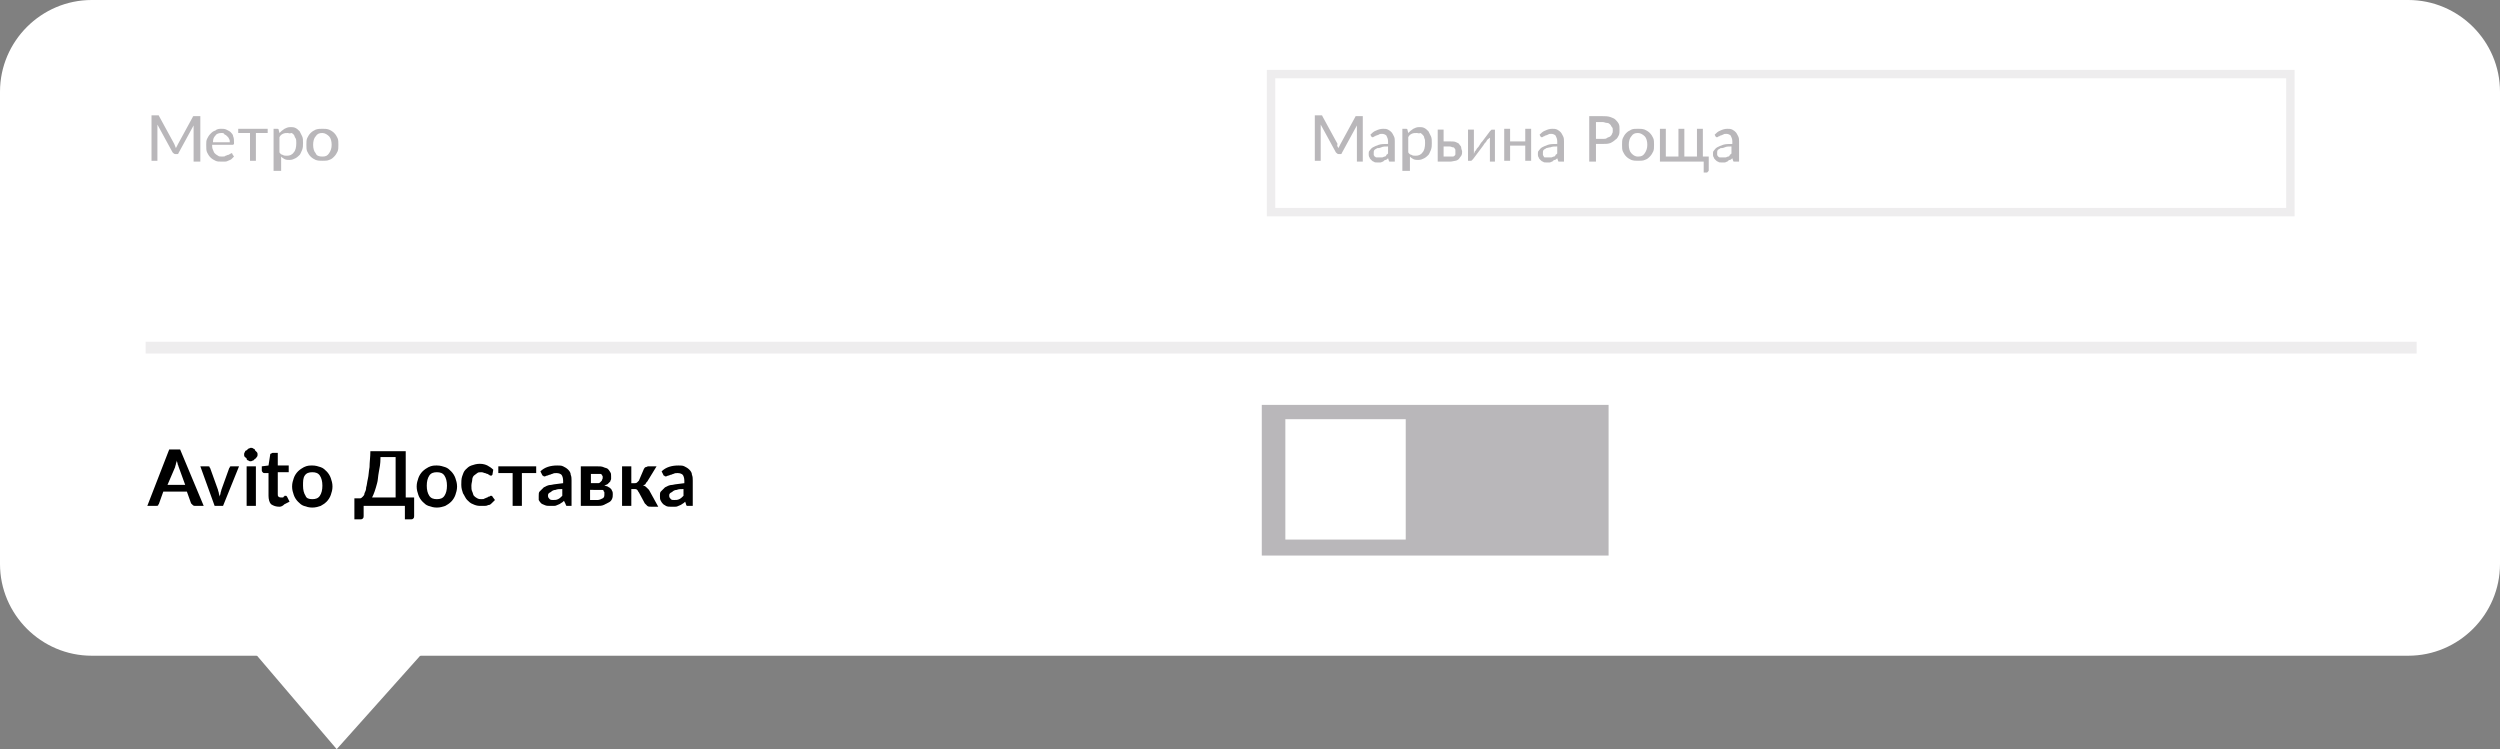 <?xml version="1.0" encoding="utf-8"?>
<!-- Generator: Adobe Illustrator 19.2.1, SVG Export Plug-In . SVG Version: 6.00 Build 0)  -->
<svg version="1.1" id="Слой_1" xmlns="http://www.w3.org/2000/svg" xmlns:xlink="http://www.w3.org/1999/xlink" x="0px" y="0px"
	 viewBox="0 0 297 89" style="enable-background:new 0 0 297 89;" xml:space="preserve">
<rect x="0" y="0" width="297" height="89" fill="#808080" stroke="none"/>
<style type="text/css">
	.st0{fill:#FFFFFF;}
	.st1{fill:#B9B7BA;}
	.st2{fill:#EEEDEE;}
	.st3{enable-background:new    ;}
	.st4{fill:none;stroke:#EEEDEE;stroke-miterlimit:10;}
</style>
<path class="st0" d="M286.1,77.9H10.9C4.9,77.9,0,73,0,67V10.9C0,4.9,4.9,0,10.9,0h275.2c6,0,10.9,4.9,10.9,10.9V67
	C297,73,292.1,77.9,286.1,77.9z"/>
<rect x="149.9" y="48.1" class="st1" width="41.2" height="17.9"/>
<polygon class="st0" points="40,89 29.6,76.8 50.9,76.8 "/>
<rect x="152.7" y="49.8" class="st0" width="14.3" height="14.3"/>
<rect x="17.3" y="40.6" class="st2" width="269.8" height="1.4"/>
<g class="st3">
	<path class="st1" d="M20.9,17.6c0-0.1,0.1-0.1,0.1-0.2c0-0.1,0.1-0.1,0.1-0.2l1.8-3.3c0-0.1,0.1-0.1,0.1-0.1c0,0,0.1,0,0.2,0h0.6
		v5.4H23v-3.9c0-0.1,0-0.1,0-0.2s0-0.1,0-0.2l-1.8,3.3c0,0.1-0.1,0.1-0.1,0.1c0,0-0.1,0-0.2,0h-0.1c-0.1,0-0.2-0.1-0.3-0.2l-1.8-3.3
		c0,0.1,0,0.1,0,0.2c0,0.1,0,0.1,0,0.2v3.9H18v-5.4h0.6c0.1,0,0.1,0,0.2,0c0,0,0.1,0,0.1,0.1l1.8,3.3C20.8,17.3,20.8,17.4,20.9,17.6
		z"/>
	<path class="st1" d="M26.3,15.3c0.2,0,0.4,0,0.6,0.1s0.4,0.2,0.5,0.3s0.3,0.3,0.3,0.5c0.1,0.2,0.1,0.5,0.1,0.7c0,0.1,0,0.2,0,0.2
		s-0.1,0.1-0.1,0.1h-2.5c0,0.2,0,0.4,0.1,0.6c0.1,0.2,0.1,0.3,0.2,0.4c0.1,0.1,0.2,0.2,0.4,0.3c0.1,0.1,0.3,0.1,0.5,0.1
		c0.2,0,0.3,0,0.4-0.1c0.1,0,0.2-0.1,0.3-0.1s0.2-0.1,0.2-0.1c0.1,0,0.1-0.1,0.2-0.1c0.1,0,0.1,0,0.1,0.1l0.2,0.3
		c-0.1,0.1-0.2,0.2-0.3,0.3c-0.1,0.1-0.2,0.1-0.4,0.2s-0.3,0.1-0.4,0.1c-0.1,0-0.3,0-0.4,0c-0.3,0-0.5,0-0.7-0.1
		c-0.2-0.1-0.4-0.2-0.6-0.4c-0.2-0.2-0.3-0.4-0.4-0.6s-0.1-0.5-0.1-0.9c0-0.3,0-0.5,0.1-0.7c0.1-0.2,0.2-0.4,0.4-0.6
		s0.3-0.3,0.6-0.4C25.8,15.3,26.1,15.3,26.3,15.3z M26.3,15.8c-0.3,0-0.6,0.1-0.7,0.3c-0.2,0.2-0.3,0.4-0.3,0.8h2
		c0-0.2,0-0.3-0.1-0.4c0-0.1-0.1-0.2-0.2-0.3c-0.1-0.1-0.2-0.2-0.3-0.2C26.6,15.8,26.5,15.8,26.3,15.8z"/>
	<path class="st1" d="M28.2,15.3h3.6v0.5h-1.4v3.3h-0.7v-3.3h-1.4V15.3z"/>
	<path class="st1" d="M32.5,20.4v-5.1h0.4c0.1,0,0.2,0,0.2,0.1l0.1,0.4c0.2-0.2,0.3-0.3,0.6-0.5c0.2-0.1,0.4-0.2,0.7-0.2
		c0.2,0,0.4,0,0.6,0.1c0.2,0.1,0.3,0.2,0.5,0.4c0.1,0.2,0.2,0.4,0.3,0.6c0.1,0.2,0.1,0.5,0.1,0.8c0,0.3,0,0.5-0.1,0.8
		c-0.1,0.2-0.2,0.5-0.3,0.6s-0.3,0.3-0.5,0.4s-0.4,0.2-0.7,0.2c-0.2,0-0.4,0-0.6-0.1c-0.2-0.1-0.3-0.2-0.4-0.3v1.7H32.5z M34.2,15.8
		c-0.2,0-0.4,0-0.6,0.1c-0.2,0.1-0.3,0.2-0.4,0.4v1.8c0.1,0.2,0.3,0.3,0.4,0.3c0.1,0.1,0.3,0.1,0.5,0.1c0.3,0,0.6-0.1,0.8-0.4
		c0.2-0.2,0.3-0.6,0.3-1.1c0-0.2,0-0.5-0.1-0.6s-0.1-0.3-0.2-0.4s-0.2-0.2-0.3-0.2C34.4,15.9,34.3,15.8,34.2,15.8z"/>
	<path class="st1" d="M38.3,15.3c0.3,0,0.5,0,0.8,0.1c0.2,0.1,0.4,0.2,0.6,0.4c0.2,0.2,0.3,0.4,0.4,0.6c0.1,0.2,0.1,0.5,0.1,0.8
		c0,0.3,0,0.6-0.1,0.8c-0.1,0.2-0.2,0.4-0.4,0.6c-0.2,0.2-0.3,0.3-0.6,0.4c-0.2,0.1-0.5,0.1-0.8,0.1c-0.3,0-0.5,0-0.8-0.1
		c-0.2-0.1-0.4-0.2-0.6-0.4c-0.2-0.2-0.3-0.4-0.4-0.6c-0.1-0.2-0.1-0.5-0.1-0.8c0-0.3,0-0.6,0.1-0.8c0.1-0.2,0.2-0.4,0.4-0.6
		c0.2-0.2,0.4-0.3,0.6-0.4C37.8,15.3,38,15.3,38.3,15.3z M38.3,18.6c0.4,0,0.6-0.1,0.8-0.4s0.3-0.6,0.3-1c0-0.4-0.1-0.8-0.3-1
		c-0.2-0.2-0.5-0.4-0.8-0.4c-0.4,0-0.6,0.1-0.8,0.4c-0.2,0.2-0.3,0.6-0.3,1c0,0.4,0.1,0.8,0.3,1C37.6,18.5,37.9,18.6,38.3,18.6z"/>
</g>
<g class="st3">
	<path class="st1" d="M159,17.6c0-0.1,0.1-0.1,0.1-0.2c0-0.1,0.1-0.1,0.1-0.2l1.8-3.3c0-0.1,0.1-0.1,0.1-0.1s0.1,0,0.2,0h0.6v5.4
		h-0.7v-3.9c0-0.1,0-0.1,0-0.2s0-0.1,0-0.2l-1.8,3.3c0,0.1-0.1,0.1-0.1,0.1c0,0-0.1,0-0.2,0h-0.1c-0.1,0-0.2-0.1-0.3-0.2l-1.8-3.3
		c0,0.1,0,0.1,0,0.2c0,0.1,0,0.1,0,0.2v3.9h-0.7v-5.4h0.6c0.1,0,0.1,0,0.2,0c0,0,0.1,0,0.1,0.1l1.8,3.3
		C158.8,17.3,158.9,17.4,159,17.6z"/>
	<path class="st1" d="M165.3,19.2c-0.1,0-0.1,0-0.2,0s-0.1-0.1-0.1-0.1l-0.1-0.3c-0.1,0.1-0.2,0.2-0.3,0.2s-0.2,0.1-0.3,0.2
		c-0.1,0-0.2,0.1-0.3,0.1c-0.1,0-0.2,0-0.4,0c-0.2,0-0.3,0-0.4-0.1c-0.1,0-0.2-0.1-0.3-0.2c-0.1-0.1-0.2-0.2-0.2-0.3
		c-0.1-0.1-0.1-0.3-0.1-0.4c0-0.2,0-0.3,0.1-0.4c0.1-0.1,0.2-0.3,0.4-0.4c0.2-0.1,0.4-0.2,0.7-0.3c0.3-0.1,0.7-0.1,1.1-0.1v-0.3
		c0-0.3-0.1-0.5-0.2-0.7c-0.1-0.1-0.3-0.2-0.5-0.2c-0.2,0-0.3,0-0.4,0.1c-0.1,0-0.2,0.1-0.3,0.1c-0.1,0-0.1,0.1-0.2,0.1
		s-0.1,0.1-0.2,0.1c0,0-0.1,0-0.1,0s-0.1-0.1-0.1-0.1l-0.1-0.2c0.2-0.2,0.4-0.4,0.7-0.5c0.2-0.1,0.5-0.2,0.8-0.2
		c0.2,0,0.4,0,0.6,0.1c0.2,0.1,0.3,0.2,0.4,0.3c0.1,0.1,0.2,0.3,0.3,0.5c0.1,0.2,0.1,0.4,0.1,0.6v2.4H165.3z M163.9,18.7
		c0.1,0,0.2,0,0.3,0c0.1,0,0.2-0.1,0.3-0.1c0.1,0,0.2-0.1,0.2-0.2c0.1-0.1,0.2-0.1,0.2-0.2v-0.8c-0.3,0-0.6,0-0.8,0.1
		s-0.4,0.1-0.5,0.1c-0.1,0.1-0.2,0.1-0.3,0.2c-0.1,0.1-0.1,0.2-0.1,0.3c0,0.1,0,0.2,0,0.3s0.1,0.1,0.1,0.2c0.1,0,0.1,0.1,0.2,0.1
		C163.7,18.7,163.8,18.7,163.9,18.7z"/>
	<path class="st1" d="M166.6,20.4v-5.1h0.4c0.1,0,0.2,0,0.2,0.1l0.1,0.4c0.2-0.2,0.3-0.3,0.6-0.5c0.2-0.1,0.4-0.2,0.7-0.2
		c0.2,0,0.4,0,0.6,0.1c0.2,0.1,0.3,0.2,0.5,0.4c0.1,0.2,0.2,0.4,0.3,0.6c0.1,0.2,0.1,0.5,0.1,0.8c0,0.3,0,0.5-0.1,0.8
		c-0.1,0.2-0.2,0.5-0.3,0.6s-0.3,0.3-0.5,0.4s-0.4,0.2-0.7,0.2c-0.2,0-0.4,0-0.6-0.1c-0.2-0.1-0.3-0.2-0.4-0.3v1.7H166.6z
		 M168.3,15.8c-0.2,0-0.4,0-0.6,0.1c-0.2,0.1-0.3,0.2-0.4,0.4v1.8c0.1,0.2,0.3,0.3,0.4,0.3c0.1,0.1,0.3,0.1,0.5,0.1
		c0.3,0,0.6-0.1,0.8-0.4c0.2-0.2,0.3-0.6,0.3-1.1c0-0.2,0-0.5-0.1-0.6c0-0.2-0.1-0.3-0.2-0.4s-0.2-0.2-0.3-0.2
		C168.6,15.9,168.5,15.8,168.3,15.8z"/>
	<path class="st1" d="M171.5,15.3v1.5h0.8c0.3,0,0.5,0,0.7,0.1c0.2,0.1,0.3,0.1,0.4,0.3c0.1,0.1,0.2,0.2,0.2,0.4
		c0,0.1,0.1,0.3,0.1,0.4c0,0.2,0,0.3-0.1,0.5c-0.1,0.1-0.2,0.3-0.3,0.4c-0.1,0.1-0.3,0.2-0.4,0.2s-0.4,0.1-0.6,0.1h-1.5v-3.8H171.5z
		 M171.5,17.3v1.3h0.8c0.1,0,0.2,0,0.3,0s0.2-0.1,0.2-0.1c0.1-0.1,0.1-0.1,0.1-0.2s0-0.2,0-0.3c0-0.1,0-0.2,0-0.2
		c0-0.1-0.1-0.1-0.1-0.2c-0.1-0.1-0.1-0.1-0.2-0.1c-0.1,0-0.2-0.1-0.4-0.1H171.5z"/>
	<path class="st1" d="M174.4,19.2v-3.8h0.7v2.5c0,0,0,0.1,0,0.2c0,0.1,0,0.1,0,0.2c0-0.1,0.1-0.2,0.1-0.3c0,0,0,0,0.1-0.1
		c0.1-0.1,0.1-0.2,0.2-0.3c0.1-0.1,0.2-0.2,0.3-0.4s0.2-0.3,0.3-0.4c0.3-0.4,0.6-0.8,0.9-1.2c0,0,0.1-0.1,0.1-0.1
		c0,0,0.1-0.1,0.1-0.1h0.4v3.8H177v-2.5c0,0,0-0.1,0-0.2s0-0.1,0-0.2c0,0.1,0,0.1-0.1,0.1c0,0,0,0.1-0.1,0.1c0,0,0,0-0.1,0.1
		s-0.1,0.2-0.2,0.3c-0.1,0.1-0.2,0.2-0.3,0.4c-0.1,0.1-0.2,0.3-0.3,0.4c-0.3,0.4-0.6,0.8-0.9,1.2c0,0-0.1,0.1-0.1,0.1
		c0,0-0.1,0.1-0.1,0.1H174.4z"/>
	<path class="st1" d="M181.9,15.3v3.8h-0.7v-1.8h-1.8v1.8h-0.7v-3.8h0.7v1.5h1.8v-1.5H181.9z"/>
	<path class="st1" d="M185.4,19.2c-0.1,0-0.1,0-0.2,0s-0.1-0.1-0.1-0.1l-0.1-0.3c-0.1,0.1-0.2,0.2-0.3,0.2s-0.2,0.1-0.3,0.2
		c-0.1,0-0.2,0.1-0.3,0.1c-0.1,0-0.2,0-0.4,0c-0.2,0-0.3,0-0.4-0.1c-0.1,0-0.2-0.1-0.3-0.2c-0.1-0.1-0.2-0.2-0.2-0.3
		c-0.1-0.1-0.1-0.3-0.1-0.4c0-0.2,0-0.3,0.1-0.4c0.1-0.1,0.2-0.3,0.4-0.4c0.2-0.1,0.4-0.2,0.7-0.3c0.3-0.1,0.7-0.1,1.1-0.1v-0.3
		c0-0.3-0.1-0.5-0.2-0.7c-0.1-0.1-0.3-0.2-0.5-0.2c-0.2,0-0.3,0-0.4,0.1c-0.1,0-0.2,0.1-0.3,0.1c-0.1,0-0.1,0.1-0.2,0.1
		s-0.1,0.1-0.2,0.1c-0.1,0-0.1,0-0.1,0s-0.1-0.1-0.1-0.1l-0.1-0.2c0.2-0.2,0.4-0.4,0.7-0.5c0.2-0.1,0.5-0.2,0.8-0.2
		c0.2,0,0.4,0,0.6,0.1c0.2,0.1,0.3,0.2,0.4,0.3c0.1,0.1,0.2,0.3,0.3,0.5c0.1,0.2,0.1,0.4,0.1,0.6v2.4H185.4z M184,18.7
		c0.1,0,0.2,0,0.3,0s0.2-0.1,0.3-0.1c0.1,0,0.2-0.1,0.2-0.2c0.1-0.1,0.2-0.1,0.2-0.2v-0.8c-0.3,0-0.6,0-0.8,0.1
		c-0.2,0-0.4,0.1-0.5,0.1c-0.1,0.1-0.2,0.1-0.3,0.2c-0.1,0.1-0.1,0.2-0.1,0.3c0,0.1,0,0.2,0,0.3c0,0.1,0.1,0.1,0.1,0.2
		s0.1,0.1,0.2,0.1C183.8,18.7,183.9,18.7,184,18.7z"/>
	<path class="st1" d="M189.6,17.2v2h-0.8v-5.4h1.6c0.3,0,0.6,0,0.9,0.1s0.5,0.2,0.6,0.3s0.3,0.3,0.4,0.5c0.1,0.2,0.1,0.4,0.1,0.7
		s0,0.5-0.1,0.7c-0.1,0.2-0.2,0.4-0.4,0.5c-0.2,0.2-0.4,0.3-0.6,0.4c-0.3,0.1-0.5,0.1-0.9,0.1H189.6z M189.6,16.5h0.8
		c0.2,0,0.4,0,0.5-0.1s0.3-0.1,0.4-0.2c0.1-0.1,0.2-0.2,0.2-0.3c0.1-0.1,0.1-0.3,0.1-0.4c0-0.2,0-0.3-0.1-0.4
		c-0.1-0.1-0.1-0.2-0.2-0.3c-0.1-0.1-0.2-0.2-0.4-0.2s-0.3-0.1-0.5-0.1h-0.8V16.5z"/>
	<path class="st1" d="M194.6,15.3c0.3,0,0.5,0,0.8,0.1c0.2,0.1,0.4,0.2,0.6,0.4c0.2,0.2,0.3,0.4,0.4,0.6c0.1,0.2,0.1,0.5,0.1,0.8
		c0,0.3,0,0.6-0.1,0.8c-0.1,0.2-0.2,0.4-0.4,0.6c-0.2,0.2-0.3,0.3-0.6,0.4c-0.2,0.1-0.5,0.1-0.8,0.1c-0.3,0-0.5,0-0.8-0.1
		c-0.2-0.1-0.4-0.2-0.6-0.4s-0.3-0.4-0.4-0.6c-0.1-0.2-0.1-0.5-0.1-0.8c0-0.3,0-0.6,0.1-0.8c0.1-0.2,0.2-0.4,0.4-0.6
		c0.2-0.2,0.4-0.3,0.6-0.4C194,15.3,194.3,15.3,194.6,15.3z M194.6,18.6c0.4,0,0.6-0.1,0.8-0.4s0.3-0.6,0.3-1c0-0.4-0.1-0.8-0.3-1
		c-0.2-0.2-0.5-0.4-0.8-0.4c-0.4,0-0.6,0.1-0.8,0.4c-0.2,0.2-0.3,0.6-0.3,1c0,0.4,0.1,0.8,0.3,1S194.2,18.6,194.6,18.6z"/>
	<path class="st1" d="M197.2,15.3h0.7v3.3h1.5v-3.3h0.7v3.3h1.5v-3.3h0.7v3.3h0.7v1.6c0,0.1,0,0.1-0.1,0.2s-0.1,0.1-0.1,0.1h-0.4
		v-1.3h-5.2V15.3z"/>
	<path class="st1" d="M206.2,19.2c-0.1,0-0.1,0-0.2,0s-0.1-0.1-0.1-0.1l-0.1-0.3c-0.1,0.1-0.2,0.2-0.3,0.2s-0.2,0.1-0.3,0.2
		c-0.1,0-0.2,0.1-0.3,0.1c-0.1,0-0.2,0-0.4,0c-0.2,0-0.3,0-0.4-0.1c-0.1,0-0.2-0.1-0.3-0.2c-0.1-0.1-0.2-0.2-0.2-0.3
		c-0.1-0.1-0.1-0.3-0.1-0.4c0-0.2,0-0.3,0.1-0.4c0.1-0.1,0.2-0.3,0.4-0.4c0.2-0.1,0.4-0.2,0.7-0.3c0.3-0.1,0.7-0.1,1.1-0.1v-0.3
		c0-0.3-0.1-0.5-0.2-0.7c-0.1-0.1-0.3-0.2-0.5-0.2c-0.2,0-0.3,0-0.4,0.1c-0.1,0-0.2,0.1-0.3,0.1c-0.1,0-0.1,0.1-0.2,0.1
		s-0.1,0.1-0.2,0.1c0,0-0.1,0-0.1,0s-0.1-0.1-0.1-0.1l-0.1-0.2c0.2-0.2,0.4-0.4,0.7-0.5c0.2-0.1,0.5-0.2,0.8-0.2
		c0.2,0,0.4,0,0.6,0.1c0.2,0.1,0.3,0.2,0.4,0.3c0.1,0.1,0.2,0.3,0.3,0.5c0.1,0.2,0.1,0.4,0.1,0.6v2.4H206.2z M204.7,18.7
		c0.1,0,0.2,0,0.3,0c0.1,0,0.2-0.1,0.3-0.1c0.1,0,0.2-0.1,0.2-0.2c0.1-0.1,0.2-0.1,0.2-0.2v-0.8c-0.3,0-0.6,0-0.8,0.1
		s-0.4,0.1-0.5,0.1c-0.1,0.1-0.2,0.1-0.3,0.2c-0.1,0.1-0.1,0.2-0.1,0.3c0,0.1,0,0.2,0,0.3s0.1,0.1,0.1,0.2c0.1,0,0.1,0.1,0.2,0.1
		C204.6,18.7,204.7,18.7,204.7,18.7z"/>
</g>
<rect x="151" y="8.8" class="st4" width="121.1" height="16.4"/>
<g class="st3">
	<path d="M24.2,60.1h-1c-0.1,0-0.2,0-0.3-0.1s-0.1-0.1-0.2-0.2l-0.5-1.4h-2.8l-0.5,1.4c0,0.1-0.1,0.1-0.1,0.2s-0.2,0.1-0.3,0.1h-1
		l2.6-6.7h1.3L24.2,60.1z M19.9,57.6H22l-0.8-2.2c0-0.1-0.1-0.2-0.1-0.3c0-0.1-0.1-0.3-0.1-0.4c0,0.2-0.1,0.3-0.1,0.4
		s-0.1,0.3-0.1,0.4L19.9,57.6z"/>
	<path d="M23.8,55.4h0.9c0.1,0,0.2,0,0.2,0.1s0.1,0.1,0.1,0.2l0.9,2.5c0,0.1,0.1,0.3,0.1,0.4s0.1,0.3,0.1,0.4c0-0.1,0.1-0.3,0.1-0.4
		s0.1-0.3,0.1-0.4l0.9-2.5c0-0.1,0.1-0.1,0.1-0.2s0.1-0.1,0.2-0.1h0.9l-1.9,4.7h-1L23.8,55.4z"/>
	<path d="M30.6,54c0,0.1,0,0.2-0.1,0.3s-0.1,0.2-0.2,0.2c-0.1,0.1-0.1,0.1-0.2,0.2c-0.1,0-0.2,0.1-0.3,0.1c-0.1,0-0.2,0-0.3-0.1
		c-0.1,0-0.2-0.1-0.2-0.2s-0.1-0.1-0.2-0.2s-0.1-0.2-0.1-0.3c0-0.1,0-0.2,0.1-0.3c0-0.1,0.1-0.2,0.2-0.2c0.1-0.1,0.1-0.1,0.2-0.2
		c0.1,0,0.2-0.1,0.3-0.1c0.1,0,0.2,0,0.3,0.1c0.1,0,0.2,0.1,0.2,0.2c0.1,0.1,0.1,0.1,0.2,0.2C30.6,53.8,30.6,53.9,30.6,54z
		 M30.4,55.4v4.7h-1.1v-4.7H30.4z"/>
	<path d="M33.2,60.2c-0.4,0-0.7-0.1-1-0.3c-0.2-0.2-0.3-0.6-0.3-1v-2.7h-0.5c-0.1,0-0.1,0-0.2-0.1c0,0-0.1-0.1-0.1-0.2v-0.5l0.8-0.1
		l0.2-1.3c0-0.1,0-0.1,0.1-0.1c0,0,0.1-0.1,0.2-0.1H33v1.5h1.3v0.8H33v2.6c0,0.1,0,0.3,0.1,0.3c0.1,0.1,0.2,0.1,0.3,0.1
		c0.1,0,0.1,0,0.2,0c0,0,0.1,0,0.1-0.1c0,0,0.1,0,0.1-0.1c0,0,0.1,0,0.1,0c0,0,0.1,0,0.1,0c0,0,0,0,0.1,0.1l0.3,0.6
		c-0.2,0.1-0.4,0.2-0.6,0.3C33.6,60.1,33.4,60.2,33.2,60.2z"/>
	<path d="M37.1,55.3c0.4,0,0.7,0.1,1,0.2c0.3,0.1,0.5,0.3,0.7,0.5c0.2,0.2,0.4,0.5,0.5,0.8c0.1,0.3,0.2,0.6,0.2,1
		c0,0.4-0.1,0.7-0.2,1c-0.1,0.3-0.3,0.6-0.5,0.8s-0.5,0.4-0.7,0.5c-0.3,0.1-0.6,0.2-1,0.2c-0.4,0-0.7-0.1-1-0.2
		c-0.3-0.1-0.5-0.3-0.7-0.5s-0.4-0.5-0.5-0.8c-0.1-0.3-0.2-0.6-0.2-1c0-0.4,0.1-0.7,0.2-1c0.1-0.3,0.3-0.6,0.5-0.8
		c0.2-0.2,0.5-0.4,0.7-0.5C36.5,55.3,36.8,55.3,37.1,55.3z M37.1,59.3c0.4,0,0.7-0.1,0.9-0.4c0.2-0.3,0.3-0.7,0.3-1.2
		c0-0.5-0.1-0.9-0.3-1.2s-0.5-0.4-0.9-0.4c-0.4,0-0.7,0.1-0.9,0.4C36,56.8,36,57.2,36,57.7s0.1,0.9,0.3,1.2
		C36.4,59.2,36.7,59.3,37.1,59.3z"/>
	<path d="M48.2,53.4v5.7h1v2.2c0,0.1,0,0.2-0.1,0.3c-0.1,0.1-0.2,0.1-0.3,0.1h-0.7v-1.6h-4.9v1.2c0,0.1,0,0.2-0.1,0.3
		c-0.1,0.1-0.2,0.1-0.3,0.1h-0.7v-2.5h0.7c0.1,0,0.2-0.1,0.3-0.2c0.1-0.1,0.2-0.2,0.2-0.4c0.1-0.2,0.2-0.4,0.2-0.7
		c0.1-0.3,0.1-0.6,0.2-1c0.1-0.4,0.1-0.9,0.2-1.4c0-0.6,0.1-1.2,0.1-1.9H48.2z M45.2,54.4c0,0.7-0.1,1.2-0.2,1.7
		c-0.1,0.5-0.1,1-0.2,1.3c-0.1,0.4-0.2,0.7-0.3,1c-0.1,0.3-0.2,0.5-0.3,0.7H47v-4.8H45.2z"/>
	<path d="M51.9,55.3c0.4,0,0.7,0.1,1,0.2c0.3,0.1,0.5,0.3,0.7,0.5c0.2,0.2,0.4,0.5,0.5,0.8c0.1,0.3,0.2,0.6,0.2,1
		c0,0.4-0.1,0.7-0.2,1c-0.1,0.3-0.3,0.6-0.5,0.8s-0.5,0.4-0.7,0.5c-0.3,0.1-0.6,0.2-1,0.2c-0.4,0-0.7-0.1-1-0.2
		c-0.3-0.1-0.5-0.3-0.7-0.5s-0.4-0.5-0.5-0.8c-0.1-0.3-0.2-0.6-0.2-1c0-0.4,0.1-0.7,0.2-1c0.1-0.3,0.3-0.6,0.5-0.8
		c0.2-0.2,0.5-0.4,0.7-0.5C51.3,55.3,51.6,55.3,51.9,55.3z M51.9,59.3c0.4,0,0.7-0.1,0.9-0.4c0.2-0.3,0.3-0.7,0.3-1.2
		c0-0.5-0.1-0.9-0.3-1.2s-0.5-0.4-0.9-0.4c-0.4,0-0.7,0.1-0.9,0.4c-0.2,0.3-0.3,0.7-0.3,1.2s0.1,0.9,0.3,1.2
		C51.2,59.2,51.5,59.3,51.9,59.3z"/>
	<path d="M58.5,56.4c0,0-0.1,0.1-0.1,0.1c0,0-0.1,0-0.1,0c-0.1,0-0.1,0-0.2-0.1c-0.1,0-0.1-0.1-0.2-0.1s-0.2-0.1-0.3-0.1
		s-0.2-0.1-0.4-0.1c-0.2,0-0.4,0-0.5,0.1s-0.3,0.2-0.4,0.3s-0.2,0.3-0.2,0.5c0,0.2-0.1,0.4-0.1,0.7c0,0.3,0,0.5,0.1,0.7
		c0.1,0.2,0.1,0.4,0.2,0.5c0.1,0.1,0.2,0.2,0.4,0.3s0.3,0.1,0.5,0.1s0.3,0,0.4-0.1c0.1,0,0.2-0.1,0.3-0.1c0.1-0.1,0.1-0.1,0.2-0.1
		s0.1-0.1,0.2-0.1c0.1,0,0.2,0,0.2,0.1l0.3,0.4c-0.1,0.1-0.3,0.3-0.4,0.4C58.3,59.9,58.2,60,58,60c-0.2,0.1-0.3,0.1-0.5,0.1
		c-0.2,0-0.3,0-0.5,0c-0.3,0-0.6-0.1-0.8-0.2c-0.3-0.1-0.5-0.3-0.7-0.5c-0.2-0.2-0.3-0.5-0.5-0.8c-0.1-0.3-0.2-0.6-0.2-1
		c0-0.3,0-0.7,0.1-1c0.1-0.3,0.2-0.6,0.4-0.8c0.2-0.2,0.4-0.4,0.7-0.5c0.3-0.1,0.6-0.2,1-0.2c0.4,0,0.7,0.1,0.9,0.2s0.5,0.3,0.7,0.5
		L58.5,56.4z"/>
	<path d="M59.2,55.4h4.5v0.8H62v3.9h-1.1v-3.9h-1.7V55.4z"/>
	<path d="M67.5,60.1c-0.1,0-0.2,0-0.2,0s-0.1-0.1-0.1-0.2L67,59.5c-0.1,0.1-0.2,0.2-0.4,0.3c-0.1,0.1-0.2,0.1-0.4,0.2
		s-0.3,0.1-0.4,0.1c-0.1,0-0.3,0-0.5,0c-0.2,0-0.4,0-0.6-0.1c-0.2-0.1-0.3-0.1-0.4-0.2c-0.1-0.1-0.2-0.2-0.3-0.4
		C64,59.3,64,59.1,64,58.9c0-0.2,0-0.4,0.1-0.5s0.3-0.3,0.5-0.5c0.2-0.1,0.5-0.3,0.9-0.3c0.4-0.1,0.8-0.1,1.4-0.2v-0.3
		c0-0.3-0.1-0.6-0.2-0.7s-0.3-0.2-0.6-0.2c-0.2,0-0.3,0-0.5,0.1c-0.1,0-0.2,0.1-0.3,0.1s-0.2,0.1-0.3,0.1c-0.1,0-0.2,0.1-0.3,0.1
		c-0.1,0-0.1,0-0.2-0.1c-0.1,0-0.1-0.1-0.1-0.1L64.2,56c0.5-0.5,1.2-0.7,2-0.7c0.3,0,0.5,0,0.7,0.1c0.2,0.1,0.4,0.2,0.6,0.4
		s0.3,0.4,0.3,0.6c0.1,0.2,0.1,0.5,0.1,0.7v3H67.5z M65.7,59.4c0.2,0,0.4,0,0.6-0.1c0.2-0.1,0.3-0.2,0.5-0.4v-0.8
		c-0.3,0-0.6,0-0.8,0.1c-0.2,0-0.4,0.1-0.5,0.2c-0.1,0.1-0.2,0.1-0.3,0.2c-0.1,0.1-0.1,0.2-0.1,0.3c0,0.2,0.1,0.3,0.2,0.4
		S65.6,59.4,65.7,59.4z"/>
	<path d="M69,55.4h1.9c0.3,0,0.6,0,0.8,0.1s0.4,0.1,0.5,0.2c0.1,0.1,0.2,0.2,0.3,0.4c0.1,0.1,0.1,0.3,0.1,0.5c0,0.1,0,0.2,0,0.3
		c0,0.1-0.1,0.2-0.1,0.3c-0.1,0.1-0.2,0.2-0.3,0.3c-0.1,0.1-0.3,0.1-0.4,0.2c0.2,0,0.3,0.1,0.4,0.1c0.1,0.1,0.2,0.1,0.3,0.2
		c0.1,0.1,0.2,0.2,0.2,0.3c0.1,0.1,0.1,0.3,0.1,0.4c0,0.2,0,0.4-0.1,0.6c-0.1,0.2-0.2,0.3-0.4,0.4c-0.2,0.1-0.4,0.2-0.6,0.3
		c-0.2,0.1-0.5,0.1-0.7,0.1H69V55.4z M70.1,57.4h0.7c0.1,0,0.2,0,0.3,0c0.1,0,0.2-0.1,0.2-0.1c0.1-0.1,0.1-0.1,0.2-0.2
		c0-0.1,0.1-0.2,0.1-0.3c0-0.1,0-0.1,0-0.2c0-0.1-0.1-0.1-0.1-0.2c-0.1-0.1-0.1-0.1-0.2-0.1c-0.1,0-0.2,0-0.4,0h-0.7V57.4z
		 M70.1,58.1v1.3H71c0.2,0,0.4-0.1,0.6-0.2s0.2-0.3,0.2-0.5c0-0.1,0-0.2,0-0.2c0-0.1-0.1-0.1-0.1-0.2s-0.1-0.1-0.2-0.1
		c-0.1,0-0.2,0-0.4,0H70.1z"/>
	<path d="M76.5,55.7c0.1-0.1,0.1-0.2,0.2-0.2s0.2-0.1,0.3-0.1H78l-1.1,1.8c-0.1,0.1-0.2,0.2-0.2,0.3c-0.1,0.1-0.2,0.1-0.3,0.2
		c0.2,0,0.3,0.1,0.4,0.2s0.2,0.2,0.3,0.3l1.1,2h-0.8c-0.2,0-0.4,0-0.5-0.1c-0.1-0.1-0.2-0.2-0.3-0.3l-0.7-1.3
		c-0.1-0.1-0.1-0.2-0.2-0.3s-0.2-0.1-0.3-0.1h-0.4v2h-1.1v-4.7h1.1v2h0.4c0.1,0,0.2,0,0.3-0.1s0.1-0.1,0.2-0.2L76.5,55.7z"/>
	<path d="M81.8,60.1c-0.1,0-0.2,0-0.2,0s-0.1-0.1-0.1-0.2l-0.1-0.3c-0.1,0.1-0.2,0.2-0.4,0.3c-0.1,0.1-0.2,0.1-0.4,0.2
		s-0.3,0.1-0.4,0.1c-0.1,0-0.3,0-0.5,0c-0.2,0-0.4,0-0.6-0.1C79,60,78.9,60,78.8,59.9c-0.1-0.1-0.2-0.2-0.3-0.4
		c-0.1-0.2-0.1-0.3-0.1-0.6c0-0.2,0-0.4,0.1-0.5s0.3-0.3,0.5-0.5c0.2-0.1,0.5-0.3,0.9-0.3c0.4-0.1,0.8-0.1,1.4-0.2v-0.3
		c0-0.3-0.1-0.6-0.2-0.7s-0.3-0.2-0.6-0.2c-0.2,0-0.3,0-0.5,0.1c-0.1,0-0.2,0.1-0.3,0.1s-0.2,0.1-0.3,0.1c-0.1,0-0.2,0.1-0.3,0.1
		c-0.1,0-0.1,0-0.2-0.1c-0.1,0-0.1-0.1-0.1-0.1L78.6,56c0.5-0.5,1.2-0.7,2-0.7c0.3,0,0.5,0,0.7,0.1c0.2,0.1,0.4,0.2,0.6,0.4
		s0.3,0.4,0.3,0.6c0.1,0.2,0.1,0.5,0.1,0.7v3H81.8z M80.1,59.4c0.2,0,0.4,0,0.6-0.1c0.2-0.1,0.3-0.2,0.5-0.4v-0.8
		c-0.3,0-0.6,0-0.8,0.1c-0.2,0-0.4,0.1-0.5,0.2c-0.1,0.1-0.2,0.1-0.3,0.2c-0.1,0.1-0.1,0.2-0.1,0.3c0,0.2,0.1,0.3,0.2,0.4
		S79.9,59.4,80.1,59.4z"/>
</g>
</svg>
